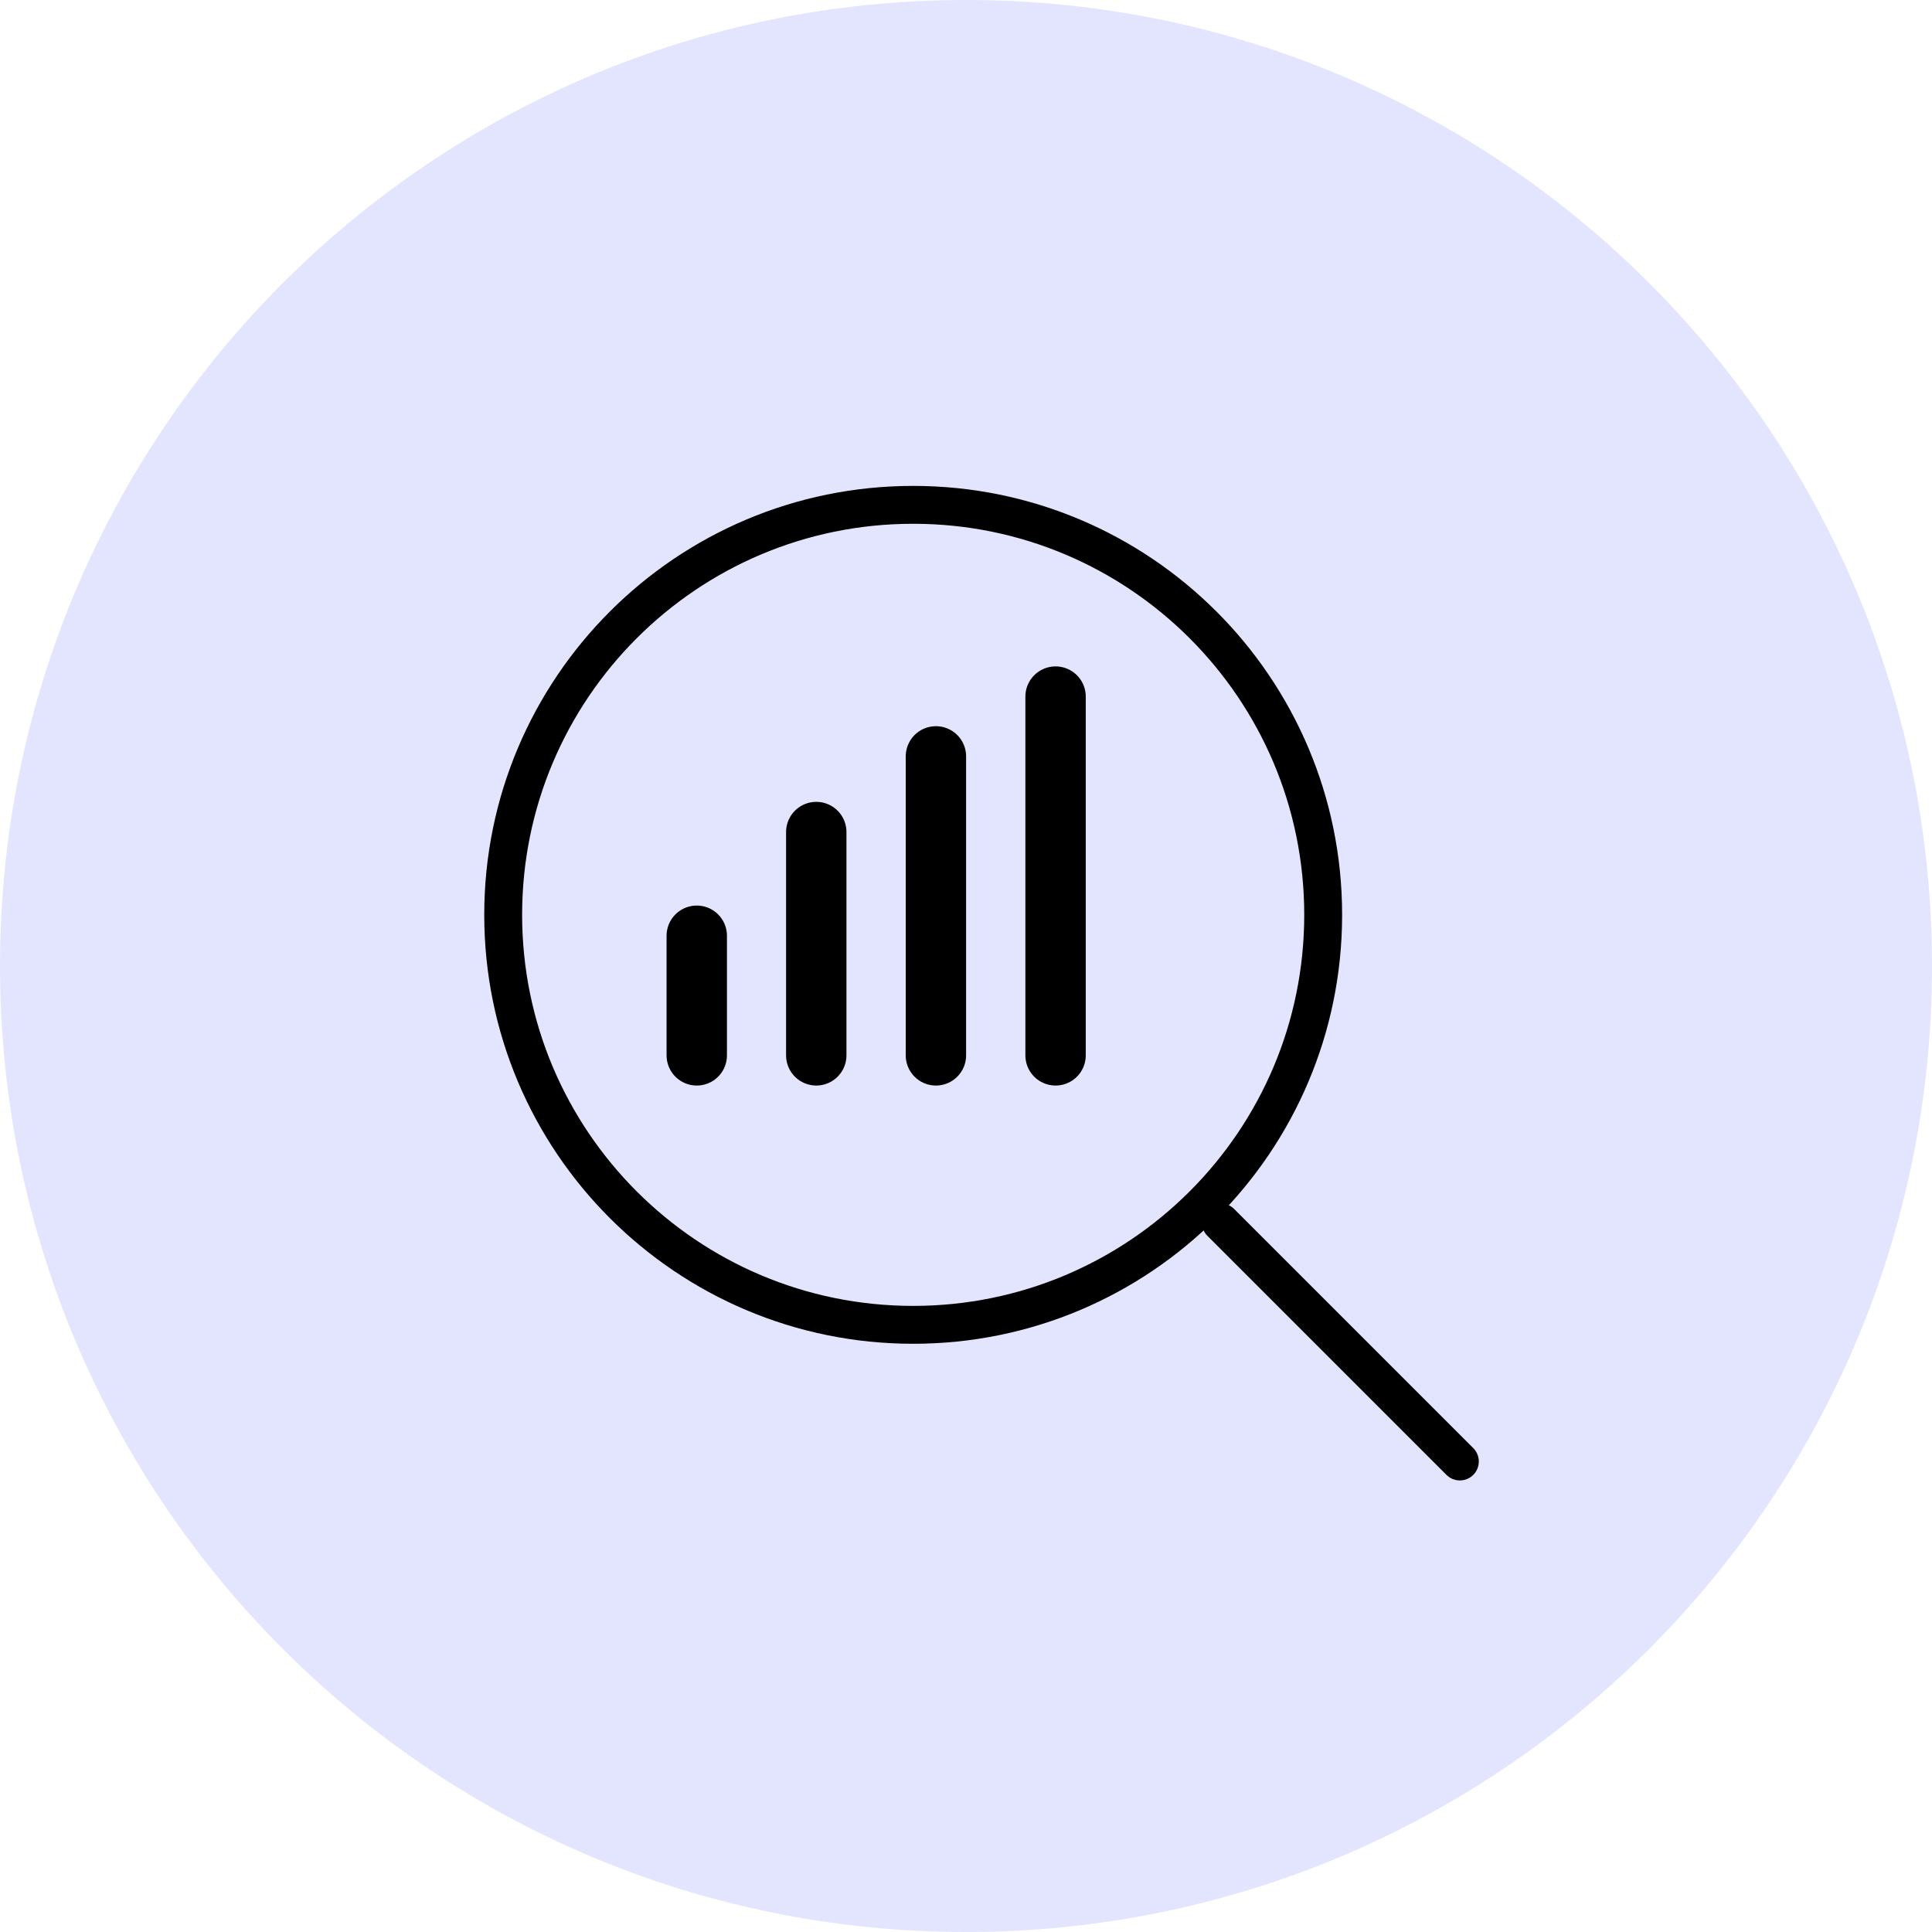 <svg width="56" height="56" viewBox="0 0 56 56" fill="none" xmlns="http://www.w3.org/2000/svg">
<g clip-path="url(#clip0_7769_4603)">
<g clip-path="url(#clip1_7769_4603)">
<path fill-rule="evenodd" clip-rule="evenodd" d="M28 0C43.464 0 56 12.536 56 28C56 43.464 43.464 56 28 56C12.536 56 0 43.464 0 28C0 12.536 12.536 0 28 0Z" fill="#E3E5FF"/>
<path d="M23.66 24.117V30.59" stroke="black" stroke-width="1.75" stroke-linecap="round" stroke-linejoin="round"/>
<path d="M20.196 27.123V30.59" stroke="black" stroke-width="1.75" stroke-linecap="round" stroke-linejoin="round"/>
<path d="M27.128 21.924V30.59" stroke="black" stroke-width="1.75" stroke-linecap="round" stroke-linejoin="round"/>
<path d="M30.596 20.191V30.59" stroke="black" stroke-width="1.75" stroke-linecap="round" stroke-linejoin="round"/>
<path d="M26.468 38.401C33.032 38.401 38.353 33.08 38.353 26.517C38.353 19.954 33.032 14.633 26.468 14.633C19.905 14.633 14.585 19.954 14.585 26.517C14.585 33.08 19.905 38.401 26.468 38.401Z" stroke="black" stroke-width="1.098" stroke-linecap="round" stroke-linejoin="round"/>
<path d="M42.315 42.362L35.383 35.43" stroke="black" stroke-width="1.098" stroke-linecap="round" stroke-linejoin="round"/>
</g>
</g>
<defs>
<clipPath id="clip0_7769_4603">
<rect width="56" height="56" fill="white"/>
</clipPath>
<clipPath id="clip1_7769_4603">
<rect width="56" height="56" fill="white"/>
</clipPath>
</defs>
</svg>
